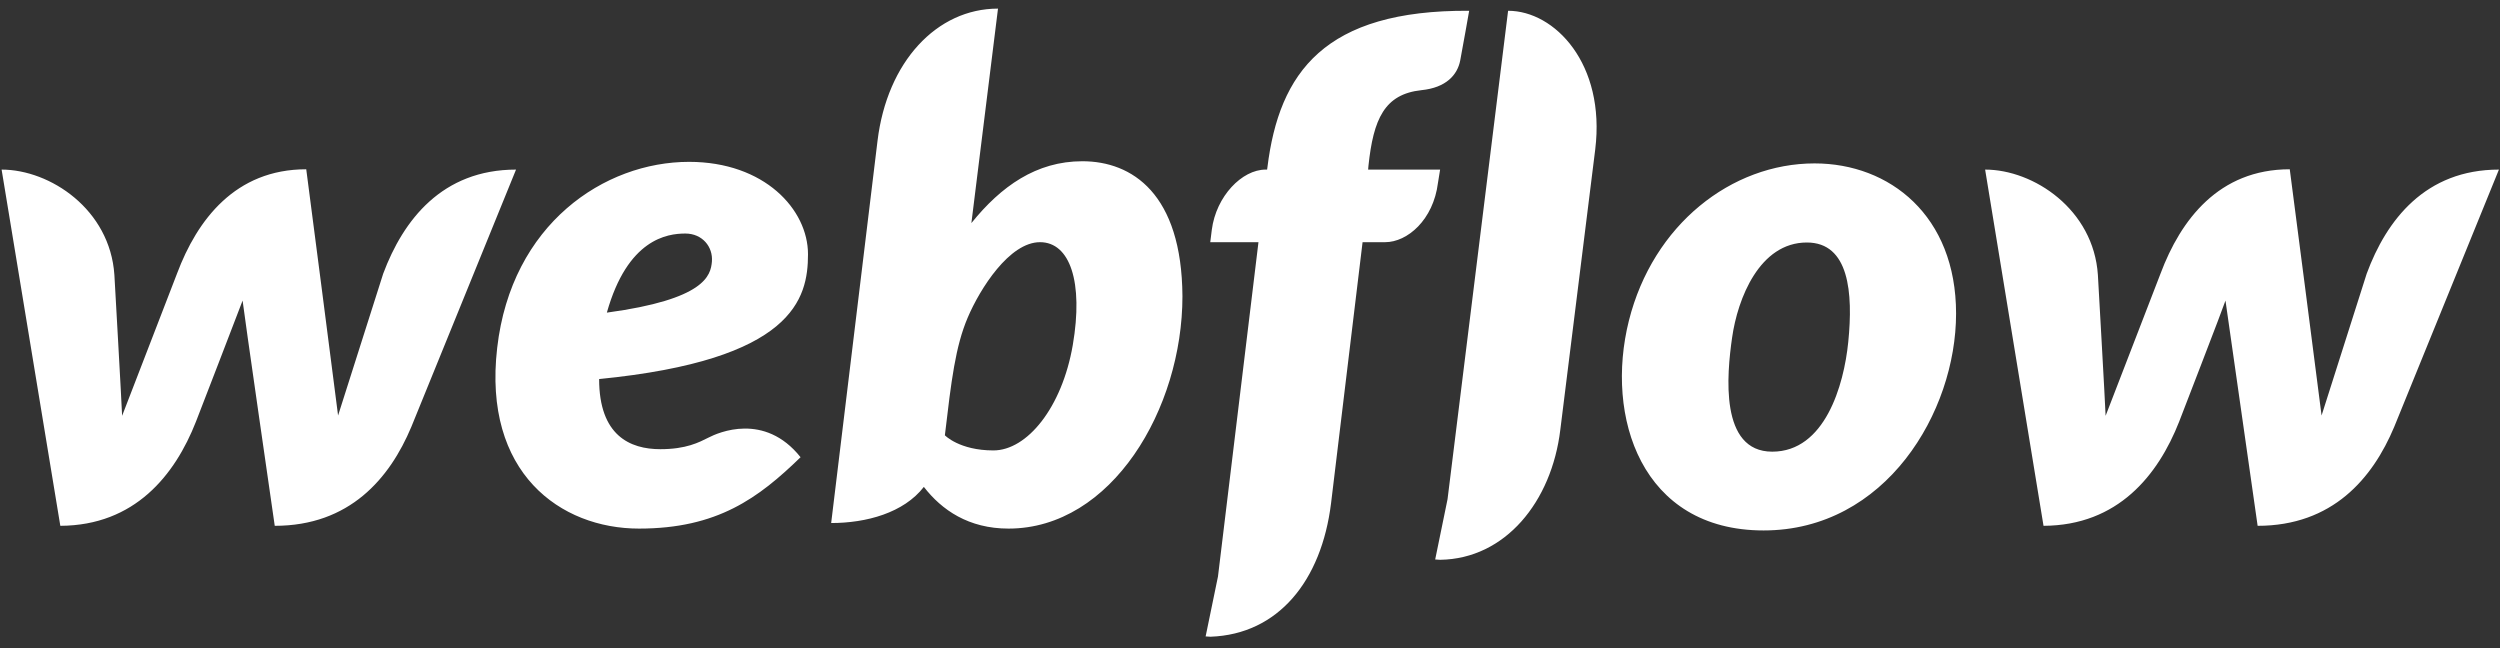 <svg width="135" height="35" viewBox="0 0 135 35" fill="none" xmlns="http://www.w3.org/2000/svg">
<rect x="0" y="0" width="135" height="35" fill="#333333" stroke="none"/>
<path d="M43.632 13.729C43.632 11.31 41.279 8.74 37.208 8.74C32.637 8.74 27.615 12.094 26.848 18.784C26.064 25.541 30.268 28.544 34.506 28.544C38.743 28.544 40.962 26.892 43.231 24.69C41.279 22.238 38.76 23.372 38.276 23.622C37.742 23.889 37.058 24.256 35.657 24.256C34.022 24.256 32.353 23.522 32.353 20.469C42.831 19.435 43.632 16.148 43.632 13.729ZM38.443 14.129C38.376 14.88 38.076 16.165 32.77 16.882C33.888 12.911 36.024 12.611 37.008 12.611C37.926 12.611 38.51 13.329 38.443 14.129ZM20.692 14.78C20.692 14.78 18.439 21.854 18.256 22.438C18.189 21.837 16.537 9.141 16.537 9.141C12.7 9.141 10.648 11.877 9.563 14.763C9.563 14.763 6.827 21.854 6.594 22.454C6.577 21.904 6.177 14.847 6.177 14.847C5.943 11.31 2.707 9.158 0.087 9.158L3.257 28.394C7.278 28.377 9.447 25.658 10.581 22.771C10.581 22.771 13 16.515 13.1 16.231C13.117 16.498 14.836 28.394 14.836 28.394C18.873 28.394 21.042 25.841 22.21 23.055L27.866 9.158C23.878 9.158 21.776 11.877 20.692 14.78ZM58.447 8.707C55.961 8.707 54.059 10.059 52.457 12.044V12.027L53.892 0.465C50.589 0.465 47.903 3.335 47.386 7.606L44.883 28.244C46.785 28.244 48.804 27.693 49.888 26.292C50.856 27.543 52.307 28.544 54.459 28.544C60.032 28.544 63.852 22.071 63.852 15.998C63.819 10.459 61.133 8.707 58.447 8.707ZM57.93 18.634C57.346 22.021 55.46 24.323 53.642 24.323C51.807 24.323 51.023 23.506 51.023 23.506C51.373 20.536 51.59 18.717 52.257 17.149C52.925 15.581 54.509 13.078 56.161 13.078C57.779 13.078 58.514 15.23 57.93 18.634ZM77.766 9.158H73.879L73.896 8.957C74.163 6.421 74.763 5.087 76.749 4.87C78.1 4.736 78.701 4.036 78.851 3.268C78.968 2.668 79.335 0.582 79.335 0.582C71.527 0.532 69.074 3.902 68.44 9.041L68.424 9.158H68.34C67.072 9.158 65.671 10.592 65.437 12.411L65.354 13.078H67.957L65.771 31.13L65.104 34.367C65.187 34.367 65.287 34.383 65.371 34.383C69.024 34.25 71.36 31.364 71.877 27.176L73.579 13.078H74.797C75.998 13.078 77.399 11.877 77.65 9.875L77.766 9.158ZM97.987 8.824C93.499 8.824 89.262 12.127 87.96 17.316C86.659 22.505 88.628 28.644 95.234 28.644C101.824 28.644 105.628 22.254 105.628 16.932C105.628 11.643 102.041 8.824 97.987 8.824ZM99.806 18.467C99.572 20.82 98.538 24.39 95.701 24.39C92.849 24.39 93.249 20.219 93.533 18.233C93.833 16.115 95.017 13.095 97.57 13.095C99.856 13.095 100.073 15.814 99.806 18.467ZM127.801 14.78C127.801 14.78 125.549 21.854 125.365 22.438C125.298 21.837 123.647 9.141 123.647 9.141C119.809 9.141 117.757 11.877 116.673 14.763C116.673 14.763 113.937 21.854 113.703 22.454C113.687 21.904 113.286 14.847 113.286 14.847C113.053 11.31 109.816 9.158 107.197 9.158L110.35 28.394C114.371 28.377 116.539 25.658 117.674 22.771C117.674 22.771 120.093 16.515 120.176 16.231C120.21 16.498 121.912 28.394 121.912 28.394C125.949 28.394 128.118 25.841 129.286 23.055L134.942 9.158C130.971 9.158 128.869 11.877 127.801 14.78ZM81.437 0.582L78.167 26.959L77.5 30.212C77.583 30.212 77.683 30.229 77.766 30.229C81.287 30.179 83.789 27.093 84.257 23.205L86.142 8.073C86.709 3.452 83.956 0.582 81.437 0.582Z" fill="white"/>
</svg>

